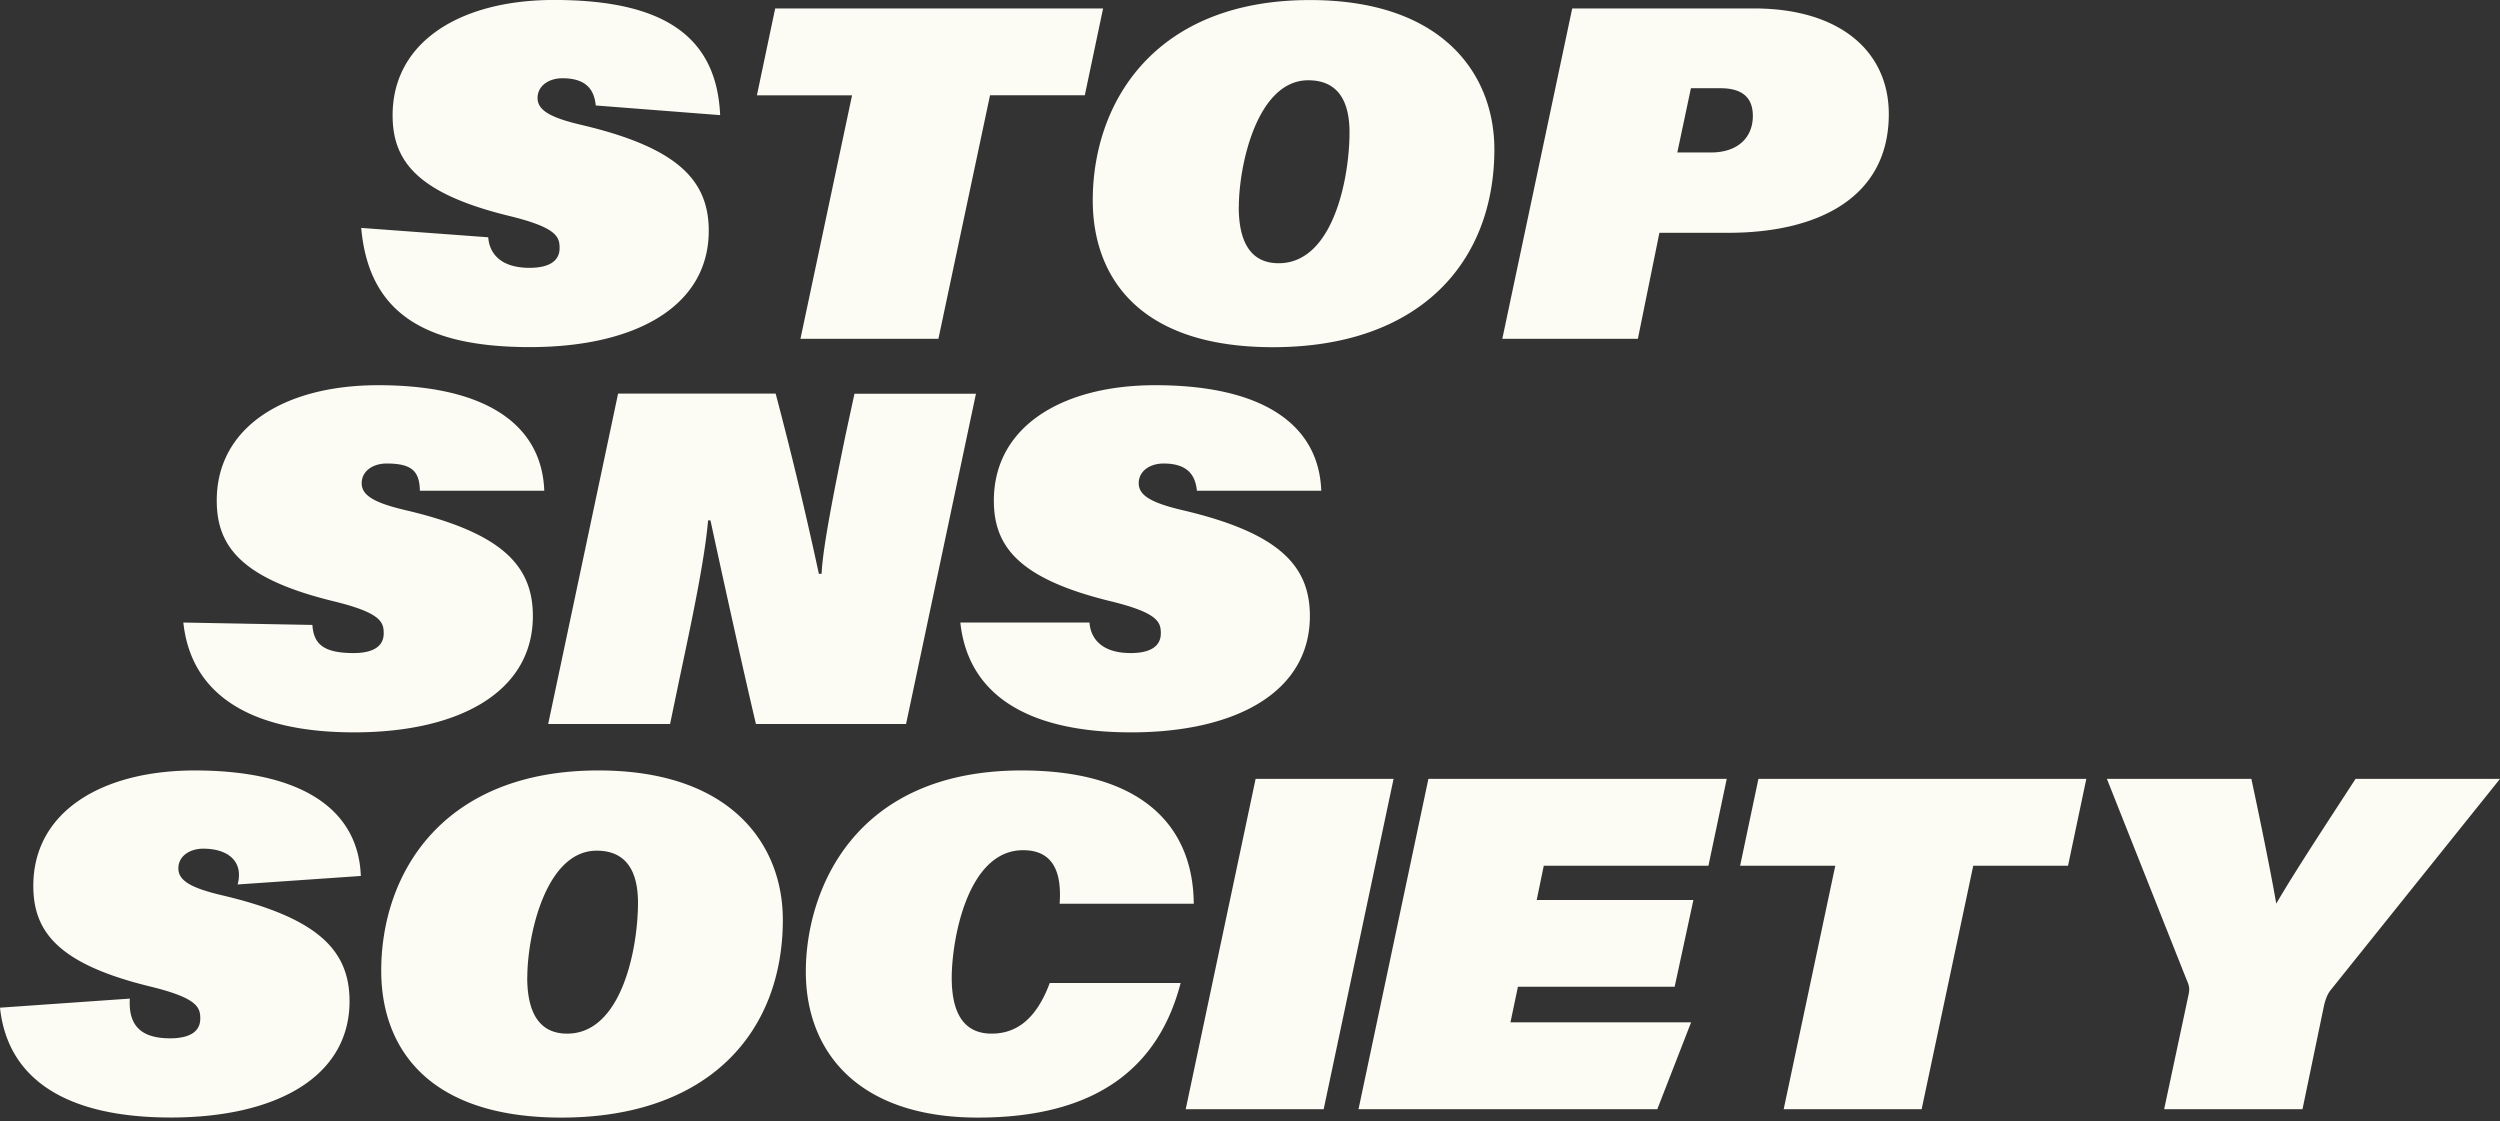 <svg width="136" height="61" fill="none" xmlns="http://www.w3.org/2000/svg"><rect width="100%" height="100%" fill="#333333" stroke="none"/><path d="M26.561 12.914c.052.765.563 1.656 2.245 1.656.917 0 1.636-.281 1.636-1.073 0-.614-.151-1.125-2.782-1.76-4.973-1.224-6.302-2.985-6.302-5.464 0-4.03 3.724-6.275 8.781-6.275 5.896 0 8.844 1.927 9.037 6.265l-6.766-.526c-.078-.766-.432-1.48-1.812-1.48-.74 0-1.354.407-1.354 1.074 0 .666.687 1.073 2.448 1.479 5.155 1.224 6.864 2.984 6.864 5.744 0 4.11-3.98 6.328-9.724 6.328s-8.776-1.87-9.182-6.484l6.912.51v.006zm-9.567 21.082c.068 1.01.563 1.531 2.245 1.531.916 0 1.635-.28 1.635-1.072 0-.615-.15-1.125-2.781-1.76-4.974-1.225-6.302-2.985-6.302-5.464 0-4.031 3.724-6.276 8.781-6.276 5.896 0 8.906 2.167 9.036 5.74h-6.765c-.026-1.063-.432-1.48-1.813-1.48-.74 0-1.354.407-1.354 1.073 0 .667.688 1.073 2.448 1.48 5.156 1.223 6.864 2.984 6.864 5.744 0 4.11-3.979 6.328-9.723 6.328-5.745 0-8.88-2.12-9.291-5.974l7.02.13zM7.062 54.329c-.078 1.375.516 2.156 2.198 2.156.917 0 1.635-.281 1.635-1.073 0-.614-.15-1.125-2.78-1.76-4.975-1.224-6.303-2.985-6.303-5.464 0-4.03 3.724-6.275 8.781-6.275 5.896 0 8.906 2.166 9.036 5.739l-6.702.463c.333-1.234-.495-1.947-1.87-1.947-.74 0-1.354.406-1.354 1.072 0 .667.687 1.073 2.448 1.48 5.156 1.224 6.864 2.984 6.864 5.744 0 4.11-3.98 6.328-9.724 6.328S.411 58.672 0 54.818l7.067-.494-.005.005zm35.525-4.302c0 6.125-4.031 10.77-12.047 10.77-7.374 0-9.801-3.906-9.801-7.989 0-5.307 3.343-10.895 11.817-10.895 7.27 0 10.03 4.083 10.03 8.114zm-13.906 3.14c0 1.558.432 3.063 2.172 3.063 2.984 0 3.854-4.672 3.854-7.12 0-1.682-.615-2.833-2.245-2.833-2.78 0-3.776 4.62-3.776 6.89h-.005zm35.546.308c-1.172 4.515-4.49 7.322-11.026 7.322s-9.364-3.598-9.364-7.937c0-4.338 2.552-10.947 11.739-10.947 6.583 0 9.338 3.062 9.364 7.25h-7.296c.125-1.735-.36-2.912-1.99-2.912-3.036 0-3.88 4.9-3.88 6.942s.74 3.037 2.172 3.037c1.328 0 2.422-.766 3.161-2.755h7.12zM75.81 42.37l-3.802 17.97h-7.505l3.802-17.968h7.505zm15.285 11.308h-8.52l-.406 1.937h9.827l-1.838 4.724H73.903l3.802-17.968h16.229l-.995 4.724h-8.958l-.385 1.864h8.525l-1.02 4.719h-.006zm8.75-6.583h-5.182l.995-4.724h17.838l-.995 4.724h-5.156l-2.807 13.244h-7.505l2.807-13.244h.005zm17.885 13.244l1.328-6.229c.078-.36.026-.51-.13-.87l-4.313-10.87h7.859c.459 2.147 1.021 4.876 1.355 6.787 1.02-1.76 2.807-4.463 4.312-6.786H136l-9.187 11.458c-.151.177-.281.432-.386.87l-1.171 5.64h-7.526zM29.822 39.381l3.802-17.968h8.572a215.93 215.93 0 012.35 9.802h.15c.052-1.38.688-4.567 1.302-7.552l.485-2.244h6.609L49.29 39.386h-8.167c-.661-2.782-1.864-8.245-2.473-11.078h-.13c-.178 2.094-.87 5.385-1.532 8.5l-.536 2.578h-6.635l.005-.006zm29.447-5.51c.052.766.562 1.656 2.244 1.656.917 0 1.636-.28 1.636-1.072 0-.615-.151-1.125-2.782-1.76-4.973-1.225-6.301-2.985-6.301-5.464 0-4.031 3.723-6.276 8.775-6.276 5.896 0 8.906 2.167 9.036 5.74h-6.765c-.078-.766-.432-1.48-1.812-1.48-.74 0-1.354.407-1.354 1.073 0 .667.687 1.073 2.447 1.48 5.156 1.223 6.865 2.984 6.865 5.744 0 4.11-3.98 6.328-9.724 6.328-5.745 0-8.88-2.12-9.291-5.974h7.015l.01.005zM46.358 5.185h-5.182L42.17.46h17.838l-.995 4.724h-5.156L51.05 18.429h-7.505l2.807-13.244h.006zm34.936 2.932c0 6.125-4.031 10.77-12.047 10.77-7.374 0-9.801-3.906-9.801-7.989 0-5.307 3.343-10.895 11.817-10.895 7.27 0 10.03 4.083 10.03 8.114zm-13.906 3.14c0 1.558.432 3.063 2.172 3.063 2.984 0 3.854-4.672 3.854-7.12 0-1.682-.615-2.833-2.245-2.833-2.781 0-3.776 4.62-3.776 6.89h-.005zM85.528.46h9.9c4.646 0 7.323 2.324 7.323 5.746 0 4.567-3.88 6.458-8.729 6.458h-3.75l-1.171 5.765h-7.375L85.528.461zm5.718 7.834h1.839c1.427 0 2.27-.792 2.27-1.99 0-.817-.385-1.505-1.76-1.505h-1.609l-.74 3.495z" fill="#FCFCF4"/></svg>